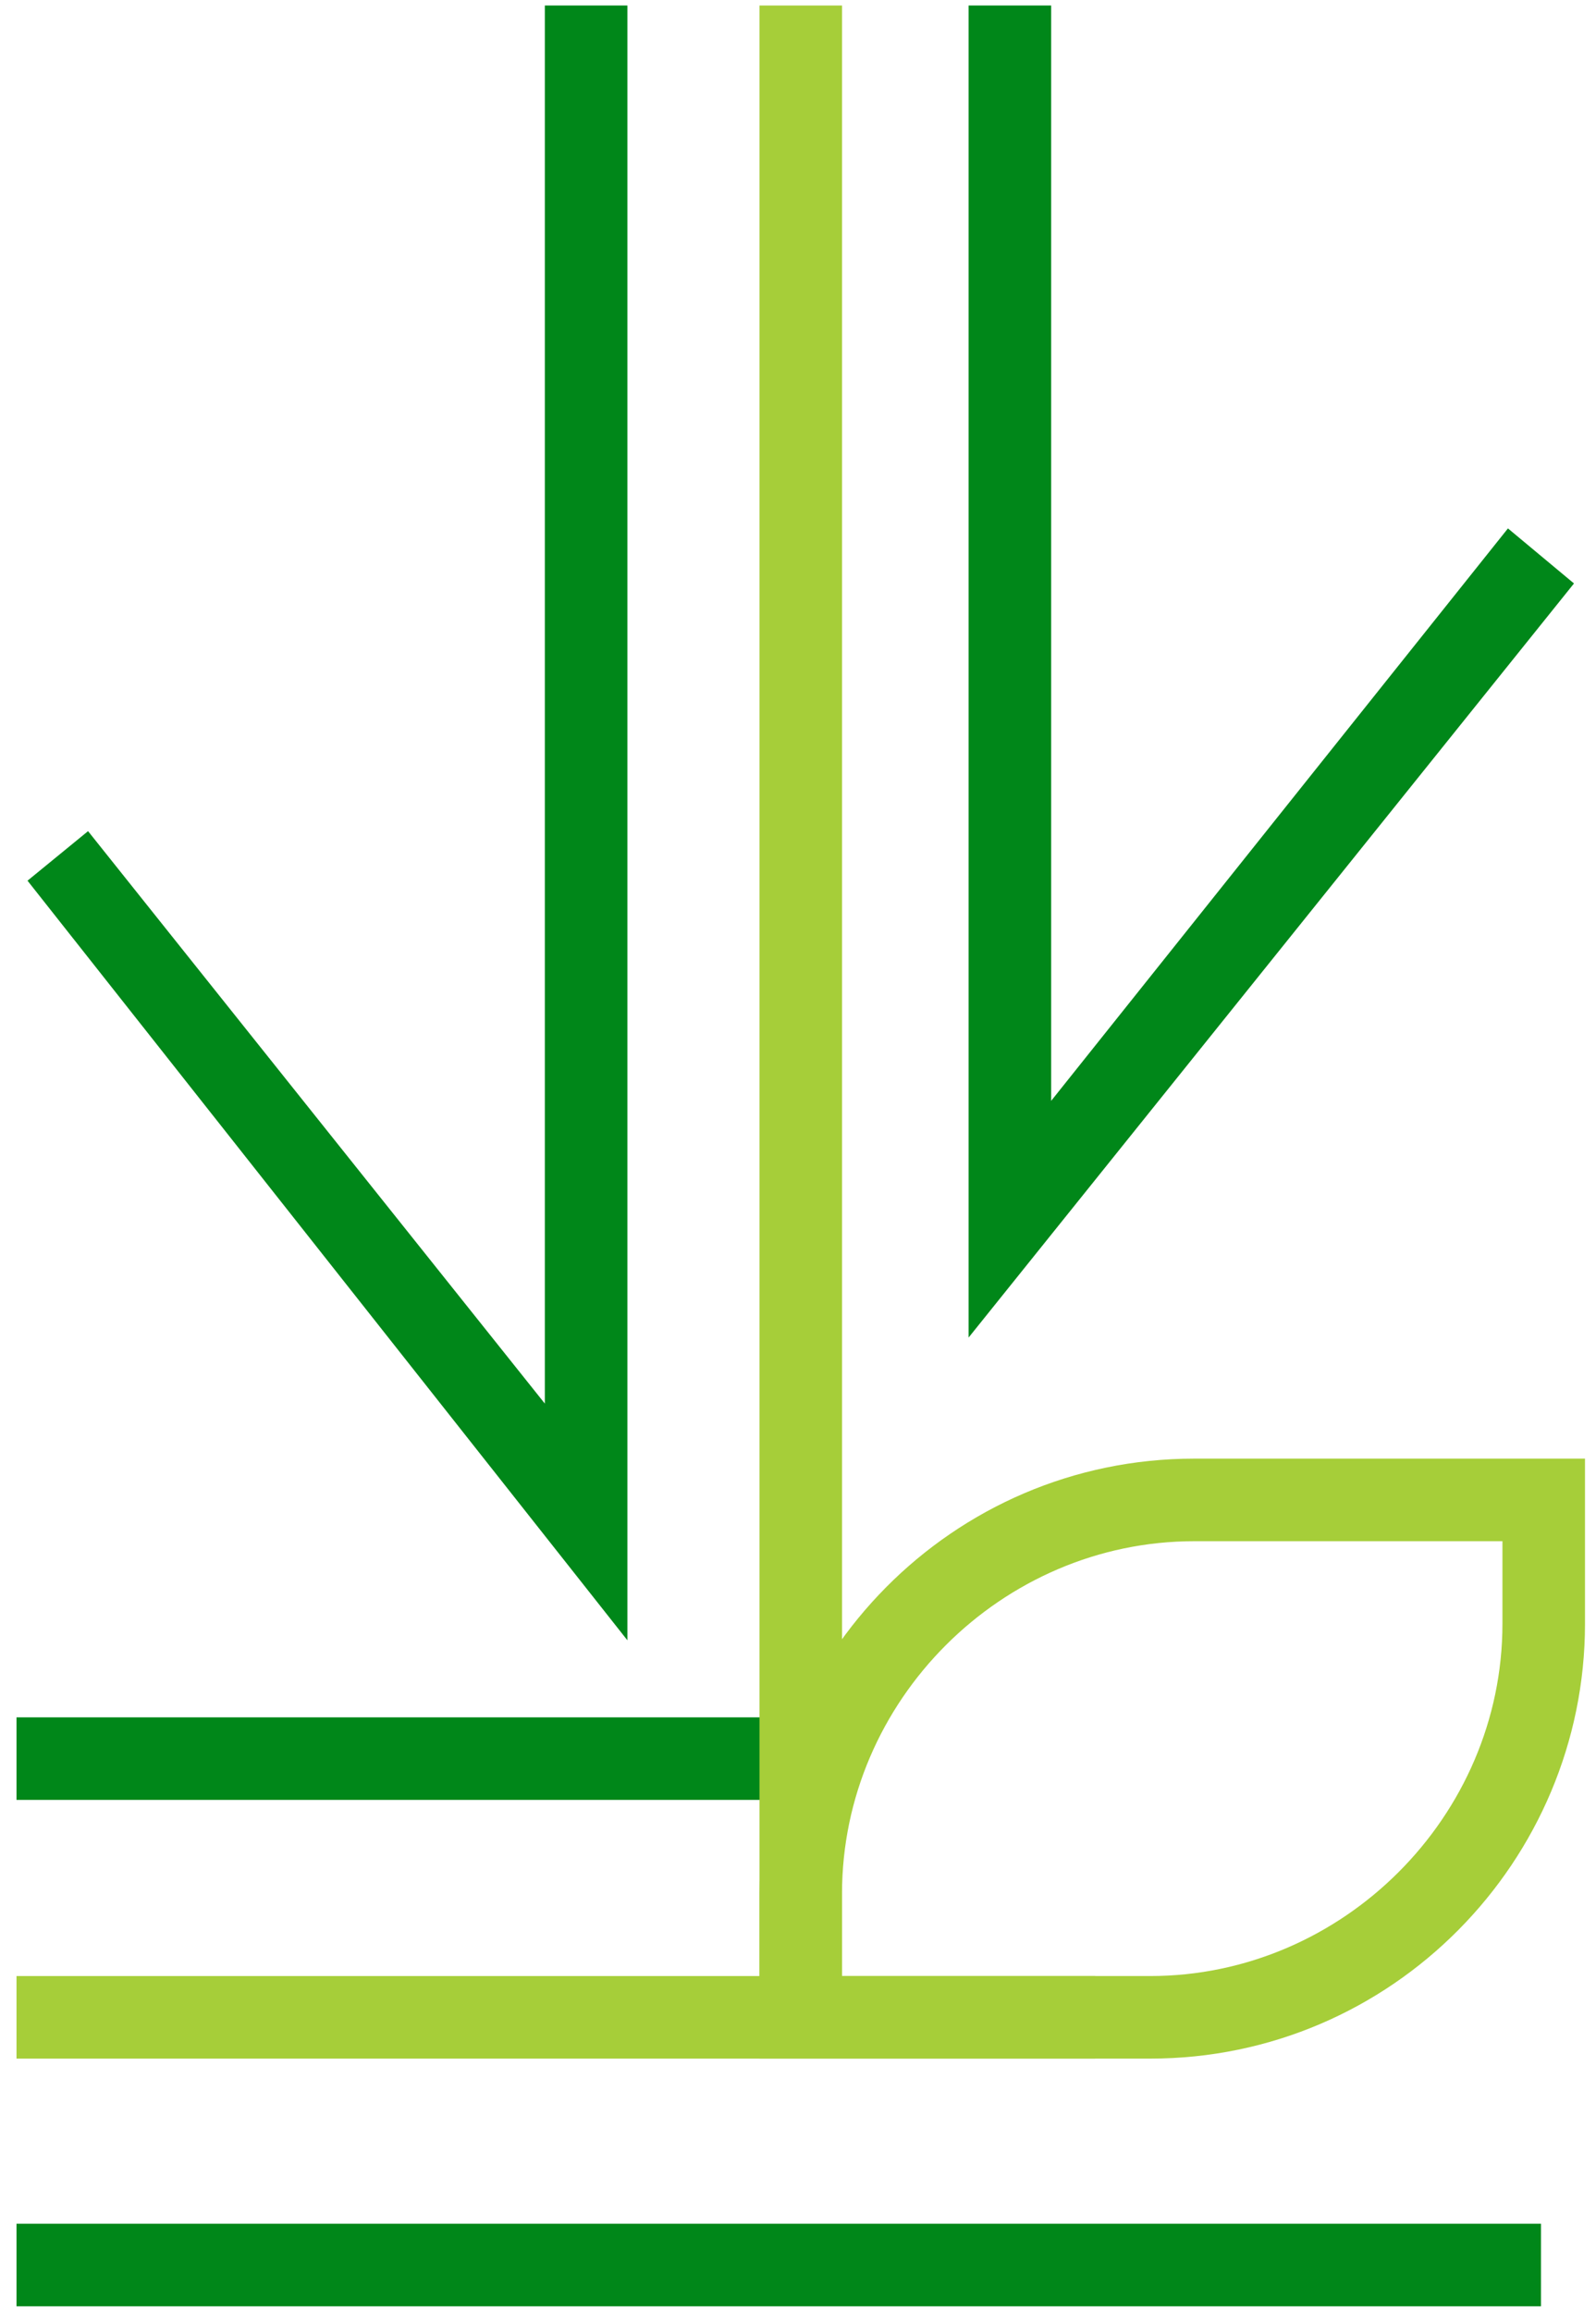 <?xml version="1.0" encoding="UTF-8"?>
<svg xmlns="http://www.w3.org/2000/svg" version="1.1" viewBox="0 0 29 42">
  <!-- Generator: Adobe Illustrator 29.2.1, SVG Export Plug-In . SVG Version: 2.1.0 Build 116)  -->
  <defs>
    <style>
      .st0 {
        fill: #a6ce39;
      }

      .st1 {
        fill: #008719;
      }

      .st2 {
        display: none;
      }
    </style>
  </defs>
  <g id="Layer_1">
    <g>
      <rect class="st1" x=".3" y="31.2" width="14.3" height="1.5"/>
      <rect class="st1" x=".3" y="40.4" width="27.7" height="1.5"/>
      <polygon class="st1" points="11.4 29.8 .5 16 1.6 15.1 9.9 25.5 9.9 .1 11.4 .1 11.4 29.8"/>
      <polygon class="st1" points="17.6 24.3 17.6 .1 19.1 .1 19.1 20 27.4 9.6 28.6 10.6 17.6 24.3"/>
      <rect class="st0" x="13.8" y=".1" width="1.5" height="36.5"/>
      <rect class="st0" x=".3" y="35.9" width="19.6" height="1.5"/>
      <path class="st0" d="M20.9,37.4h-7.1v-3c0-4.3,3.5-7.9,7.9-7.9h7.1v3c0,4.3-3.5,7.9-7.9,7.9ZM15.3,35.9h5.6c3.5,0,6.4-2.9,6.4-6.4v-1.5h-5.6c-3.5,0-6.4,2.9-6.4,6.4v1.5Z"/>
    </g>
  </g>
  <g id="Layer_2" class="st2">
    <g>
      <path class="st1" d="M8.6,33c-4,0-7.7-1.5-10.7-4.1-3.1-2.9-5-6.8-5.2-11-.2-4.2,1.3-8.3,4.1-11.5C2.7,0,12.8-.6,19.3,5.3h0c3.1,2.9,5,6.8,5.2,11s-1.3,8.3-4.1,11.5c-2.9,3.1-6.8,5-11,5.2-.3,0-.5,0-.8,0ZM8.6,2.7c-3.9,0-7.8,1.6-10.7,4.7-2.6,2.8-3.9,6.5-3.7,10.4.2,3.8,1.9,7.4,4.7,10,2.8,2.6,6.5,3.9,10.4,3.7,3.8-.2,7.4-1.9,10-4.7s3.9-6.5,3.7-10.4c-.2-3.8-1.9-7.4-4.7-10h0c-2.8-2.5-6.2-3.7-9.7-3.7Z"/>
      <path class="st1" d="M16.8,23.3l-1.2-.9c2.7-3.6,2.2-8.7-1.1-11.8-1.7-1.6-4-2.4-6.3-2.3-2.3.1-4.5,1.1-6.1,2.9C-.3,13.8-.9,17.6.6,20.9l-1.4.6c-1.8-3.8-1.1-8.2,1.7-11.4,3.8-4.2,10.3-4.5,14.6-.7,4,3.6,4.5,9.5,1.3,13.8Z"/>
      <path class="st0" d="M-.1,15.8l-1.5-.2c.3-2,1.2-3.9,2.6-5.4,3.8-4.2,10.3-4.5,14.5-.7l-1,1.1c-1.7-1.6-4-2.4-6.3-2.3-2.3.1-4.5,1.1-6.1,2.9C.9,12.5.1,14.1-.1,15.8Z"/>
      <rect class="st0" x="22.9" y="16.1" width="1.5" height="28.3" transform="translate(-14.5 25.6) rotate(-45)"/>
      <path class="st0" d="M28.9,36.4l-2.2-2.2c-3.1-3.1-3.1-8.2,0-11.3l5.1-5.1,2.2,2.2c3.1,3.1,3.1,8.2,0,11.3l-5.1,5.1ZM31.8,19.9l-4,4c-2.5,2.5-2.5,6.7,0,9.2l1.1,1.1,4-4c2.5-2.5,2.5-6.7,0-9.2l-1.1-1.1Z"/>
      <path class="st0" d="M6.6,27.8c-1.8,0-3.5-.7-4.9-2l-1.9-1.9,4.4-4.4c2.7-2.7,7.1-2.7,9.8,0l1.9,1.9-4.4,4.4c-1.3,1.3-3.1,2-4.9,2ZM2,23.9l.8.8c2.1,2.1,5.5,2.1,7.6,0l3.3-3.3-.8-.8c-2.1-2.1-5.5-2.1-7.6,0l-3.3,3.3Z"/>
    </g>
  </g>
  <g id="Layer_3" class="st2">
    <g>
      <path class="st0" d="M15.1,40.8H6.7v-3.5c0-5.2,4.2-9.3,9.3-9.3h8.4v3.5c0,5.2-4.2,9.3-9.3,9.3ZM8.2,39.3h6.9c4.3,0,7.8-3.5,7.8-7.8v-2h-6.9c-4.3,0-7.8,3.5-7.8,7.8v2Z"/>
      <path class="st1" d="M15.1,40.8H6.7v-3.5c0-5.2,4.2-9.3,9.3-9.3v1.5c-4.3,0-7.8,3.5-7.8,7.8v2h6.9c4.3,0,7.8-3.5,7.8-7.8h1.5c0,5.2-4.2,9.3-9.3,9.3Z"/>
      <path class="st0" d="M8.2,31.5H-.1c-5.2,0-9.3-4.2-9.3-9.3v-3.5H-1.1c5.2,0,9.3,4.2,9.3,9.3v3.5ZM-8,20.2v2c0,4.3,3.5,7.8,7.8,7.8h6.9v-2c0-4.3-3.5-7.8-7.8-7.8h-6.9Z"/>
      <path class="st0" d="M13.3,20.1h-6.6v-2.8c0-4,3.3-7.3,7.3-7.3h6.6v2.8c0,4-3.3,7.3-7.3,7.3ZM8.2,18.6h5.1c3.2,0,5.8-2.6,5.8-5.8v-1.3h-5.1c-3.2,0-5.8,2.6-5.8,5.8v1.3Z"/>
      <path class="st1" d="M19.6,16.5l-1.3-.7c.5-.9.8-1.9.8-2.9v-1.3h-5.1c-1.6,0-3.1.6-4.1,1.8l-1.1-1c1.4-1.4,3.2-2.2,5.2-2.2h6.6v2.8c0,1.3-.3,2.5-1,3.6Z"/>
      <polygon class="st1" points="38.5 40.8 7.5 40.8 7.5 39.3 37 39.3 37 7.7 30.6 2.7 8.2 2.7 8.2 6.7 6.7 6.7 6.7 1.2 31.1 1.2 38.5 7 38.5 40.8"/>
      <polygon class="st0" points="14.3 40.8 6.7 40.8 6.7 17.3 8.2 17.3 8.2 39.3 14.3 39.3 14.3 40.8"/>
    </g>
  </g>
  <g id="Layer_4" class="st2">
    <g>
      <path class="st1" d="M20.9,39.8l1.7-9.4,1.5.3-1,5.3,7.4-6.2h9c1,0,1.8-.8,1.8-1.8V5.5c0-1-.8-1.8-1.8-1.8H7.2c-1,0-1.8.8-1.8,1.8v18.7h-1.5V5.5c0-1.8,1.5-3.3,3.3-3.3h32.4c1.8,0,3.3,1.5,3.3,3.3v22.5c0,1.8-1.5,3.3-3.3,3.3h-8.4l-10.2,8.5Z"/>
      <path class="st0" d="M42.9,28h-1.5V5.5c0-1-.8-1.8-1.8-1.8h-12.5v-1.5h12.5c1.8,0,3.3,1.5,3.3,3.3v22.5Z"/>
      <path class="st0" d="M18.5,31.5H7.2c-1.8,0-3.3-1.5-3.3-3.3v-13.3h1.5v13.3c0,1,.8,1.8,1.8,1.8h11.4v1.5Z"/>
      <path class="st1" d="M9.7,17.3H3.9v-2.5c0-3.6,2.9-6.4,6.4-6.4h5.8v2.5c0,3.6-2.9,6.4-6.4,6.4ZM5.4,15.8h4.3c2.7,0,4.9-2.2,4.9-4.9v-1h-4.3c-2.7,0-4.9,2.2-4.9,4.9v1Z"/>
      <path class="st0" d="M5.4,27.9H-3.7c-5.6,0-10.1-4.5-10.1-10.1v-3.7H-4.8c5.6,0,10.1,4.5,10.1,10.1v3.7ZM-12.4,15.6v2.2c0,4.8,3.9,8.6,8.6,8.6H3.9v-2.2C3.9,19.5,0,15.6-4.8,15.6h-7.6Z"/>
      <path class="st1" d="M.8,27.9H-3.7c-5.6,0-10.1-4.5-10.1-10.1h1.5c0,4.8,3.9,8.6,8.6,8.6H.8v1.5Z"/>
    </g>
  </g>
</svg>